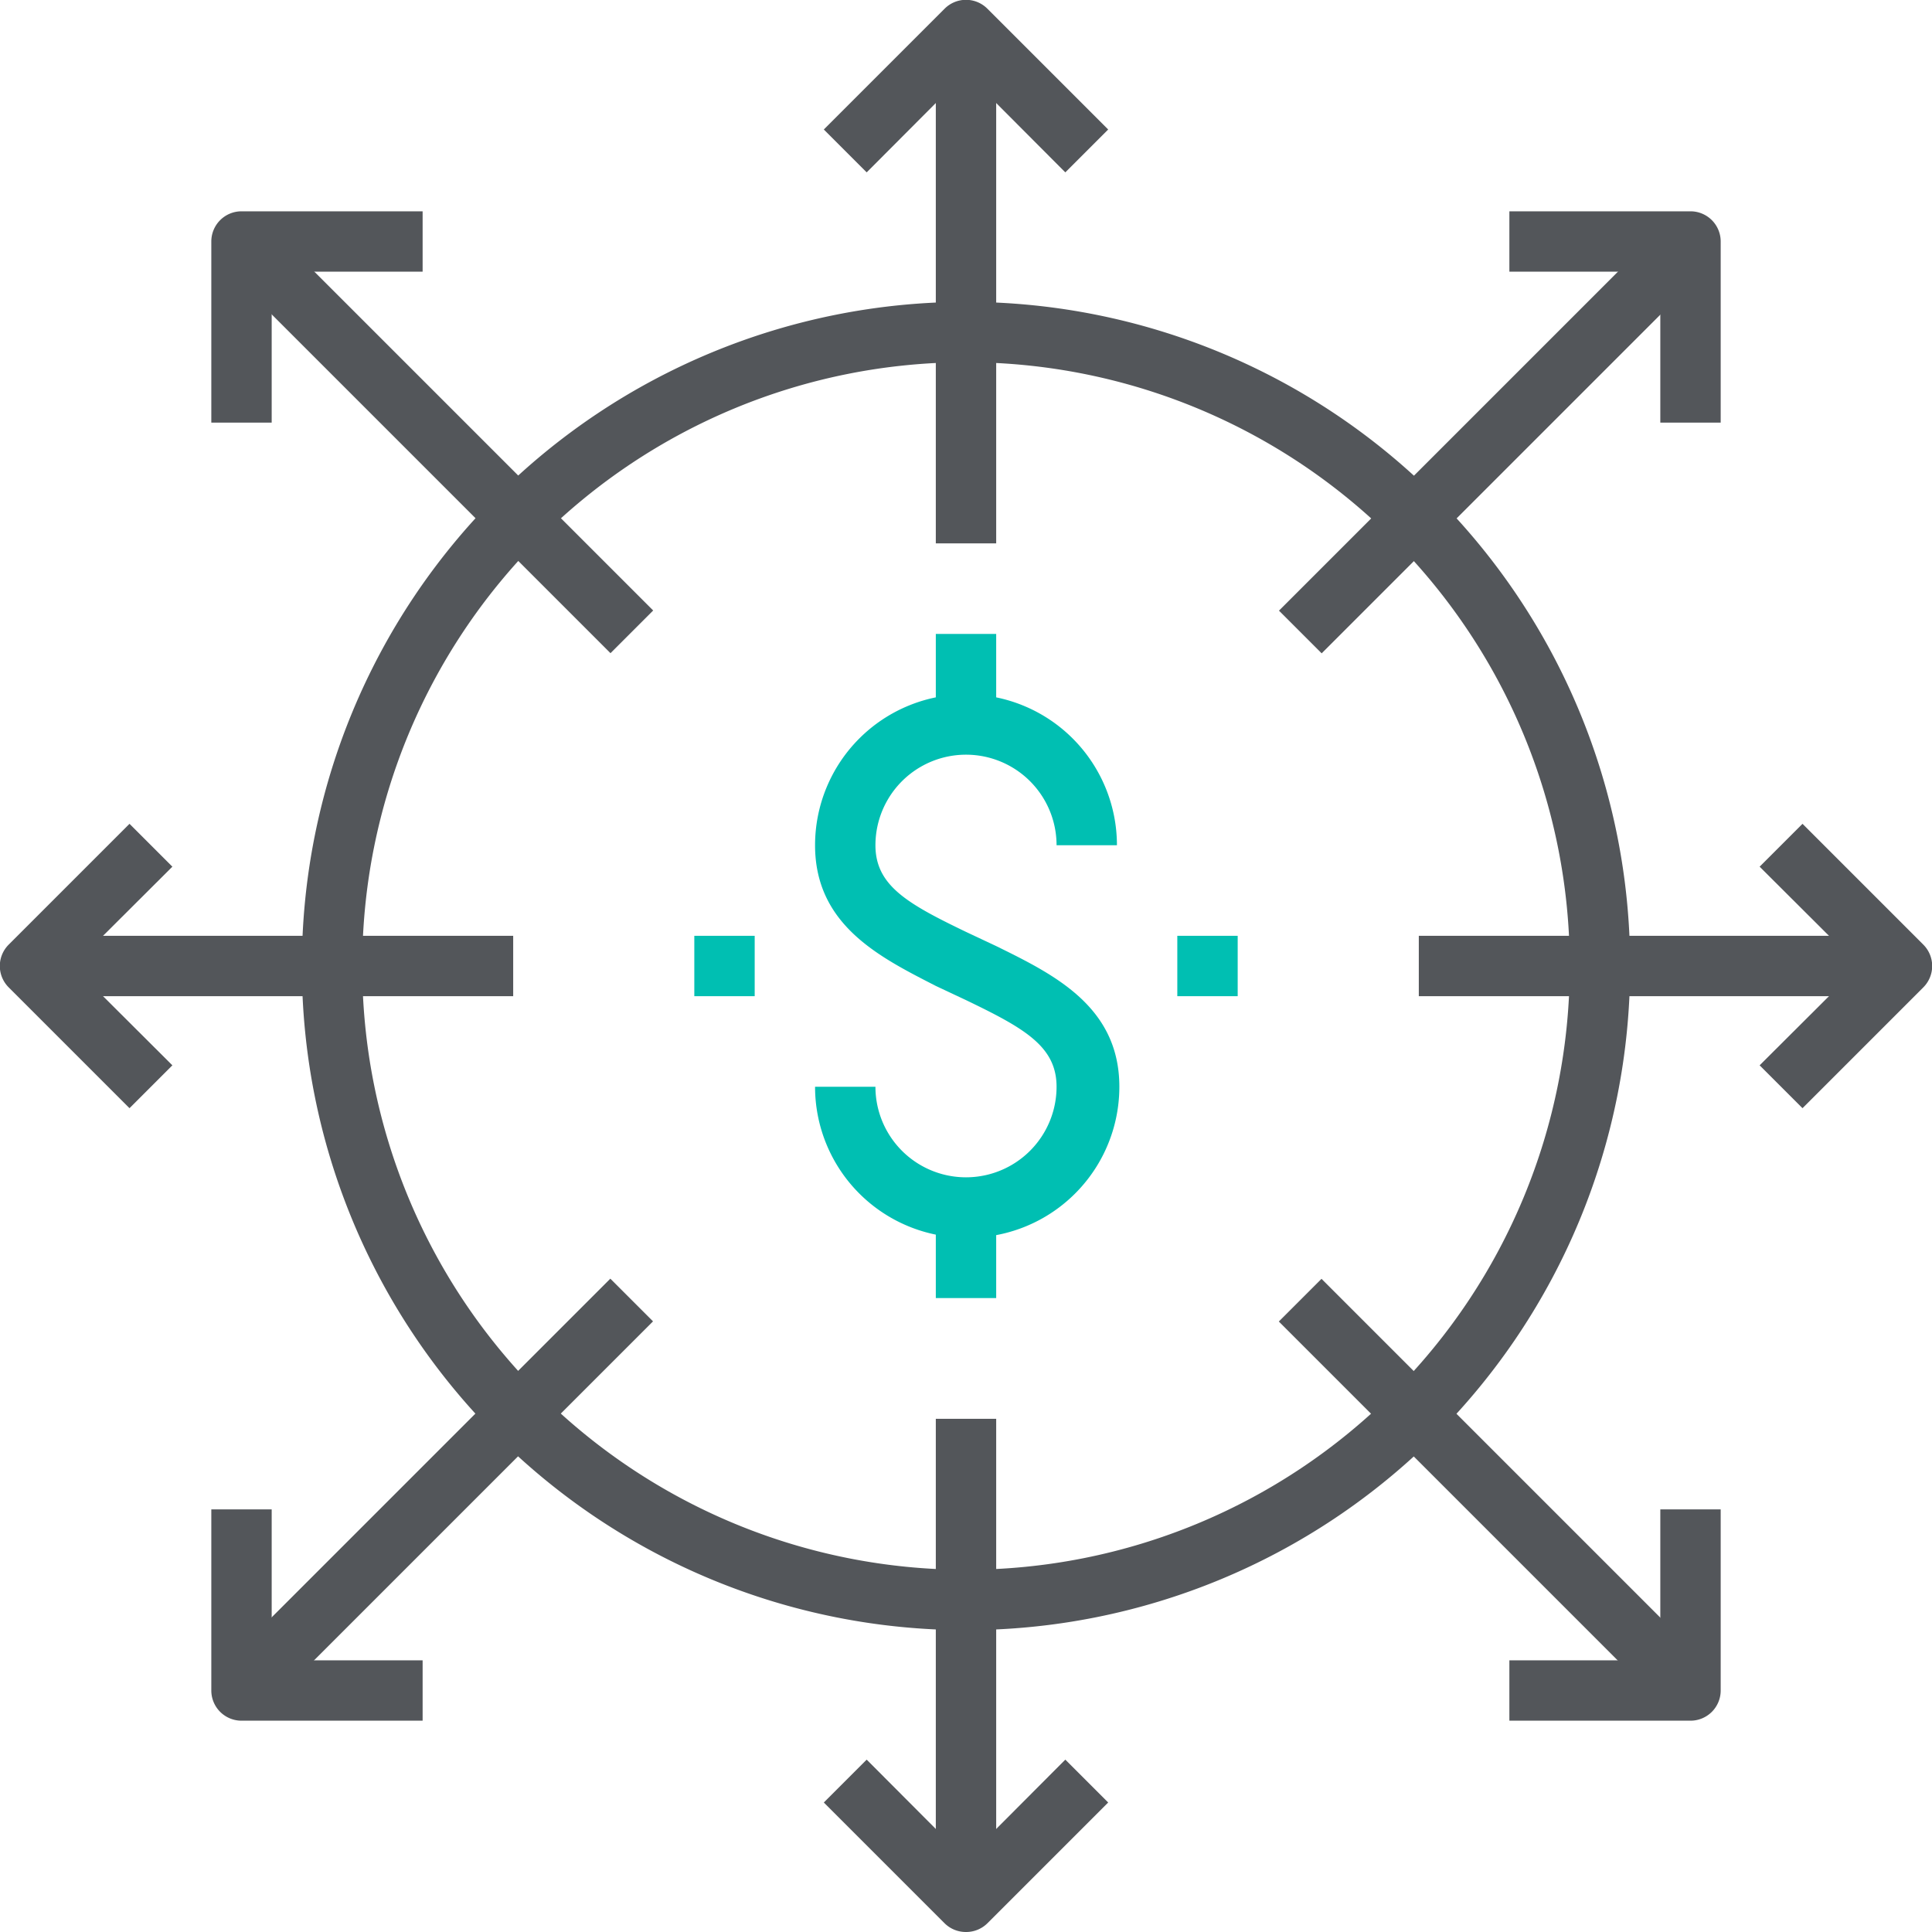 <svg xmlns="http://www.w3.org/2000/svg" viewBox="0 0 64 64"><defs><style>.cls-1{fill:#53565a;}.cls-2{fill:#00bfb2;}</style></defs><g id="Layer_2" data-name="Layer 2"><g id="icons"><path class="cls-1" d="M32,54A22,22,0,1,1,54,32,22,22,0,0,1,32,54Zm0-42A20,20,0,1,0,52,32,20,20,0,0,0,32,12Z"/><rect class="cls-1" x="31" y="1" width="2" height="17"/><path class="cls-1" d="M35.29,5.71,32,2.41l-3.29,3.3L27.29,4.29l4-4a1,1,0,0,1,1.42,0l4,4Z"/><rect class="cls-1" x="31" y="47" width="2" height="16"/><path class="cls-1" d="M32,64a1,1,0,0,1-.71-.29l-4-4,1.42-1.42L32,61.59l3.29-3.3,1.42,1.42-4,4A1,1,0,0,1,32,64Z"/><rect class="cls-1" x="1" y="31" width="16" height="2"/><path class="cls-1" d="M4.29,36.71l-4-4a1,1,0,0,1,0-1.42l4-4,1.42,1.42L2.41,32l3.3,3.29Z"/><rect class="cls-1" x="47" y="31" width="16" height="2"/><path class="cls-1" d="M59.71,36.71l-1.42-1.42L61.59,32l-3.3-3.29,1.42-1.42,4,4a1,1,0,0,1,0,1.42Z"/><rect class="cls-1" x="13.63" y="5.71" width="2" height="17.83" transform="translate(-6.06 14.63) rotate(-45)"/><path class="cls-1" d="M9,14H7V8A1,1,0,0,1,8,7h6V9H9Z"/><rect class="cls-1" x="48.37" y="40.46" width="2" height="17.83" transform="translate(-20.45 49.37) rotate(-45)"/><path class="cls-1" d="M56,57H50V55h5V50h2v6A1,1,0,0,1,56,57Z"/><rect class="cls-1" x="5.71" y="48.37" width="17.83" height="2" transform="translate(-30.63 24.8) rotate(-45)"/><path class="cls-1" d="M14,57H8a1,1,0,0,1-1-1V50H9v5h5Z"/><rect class="cls-1" x="40.46" y="13.63" width="17.83" height="2" transform="translate(4.12 39.2) rotate(-45)"/><path class="cls-1" d="M57,14H55V9H50V7h6a1,1,0,0,1,1,1Z"/><path class="cls-2" d="M32,41a5,5,0,0,1-5-5h2a3,3,0,0,0,6,0c0-1.34-1.07-1.94-3-2.87l-1-.47C29.17,31.72,27,30.66,27,28a5,5,0,0,1,10,0H35a3,3,0,0,0-6,0c0,1.34,1.07,1.94,3,2.87l1,.47c1.91.94,4.08,2,4.08,4.66A5,5,0,0,1,32,41Z"/><rect class="cls-2" x="31" y="21" width="2" height="3"/><rect class="cls-2" x="31" y="40" width="2" height="3"/><rect class="cls-2" x="23" y="31" width="2" height="2"/><rect class="cls-2" x="39" y="31" width="2" height="2"/></g></g></svg>